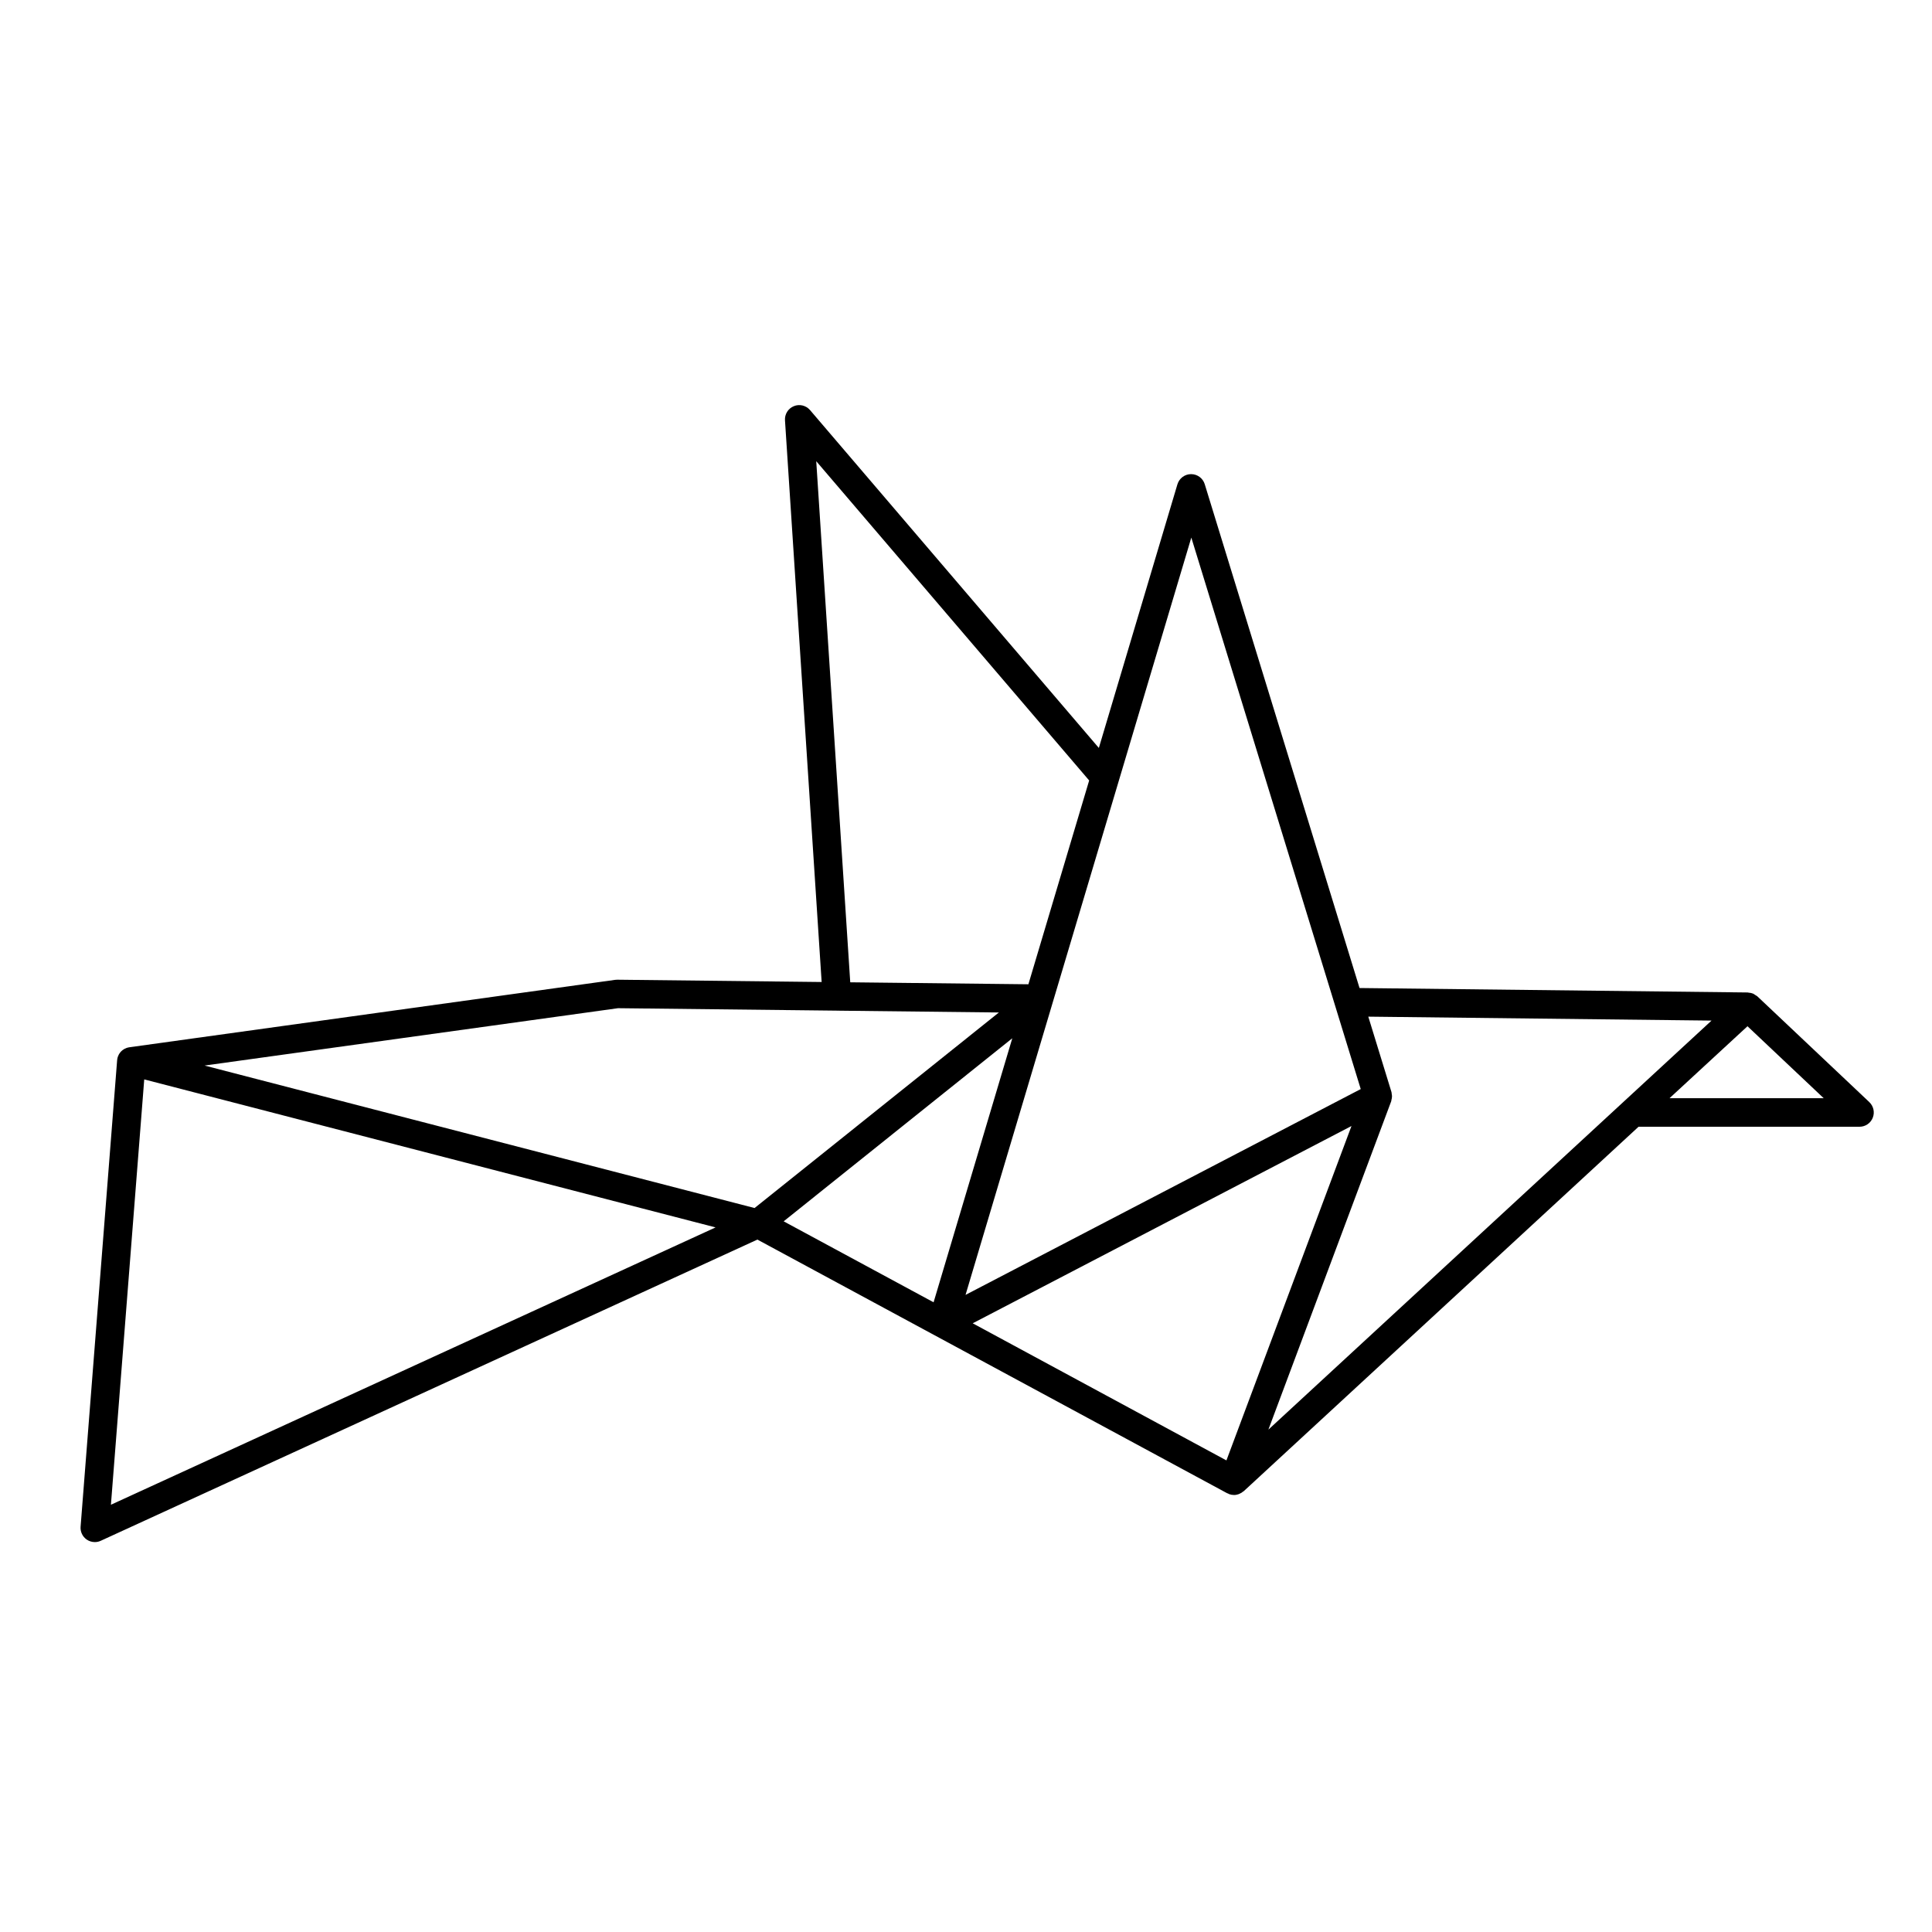 <?xml version="1.0" encoding="UTF-8"?>
<!-- Uploaded to: ICON Repo, www.svgrepo.com, Generator: ICON Repo Mixer Tools -->
<svg fill="#000000" width="800px" height="800px" version="1.1" viewBox="144 144 512 512" xmlns="http://www.w3.org/2000/svg">
 <path d="m639.39 436.07-29.668-28.023c-0.156-0.145-0.352-0.223-0.527-0.336-0.207-0.137-0.395-0.301-0.621-0.395-0.383-0.156-0.777-0.223-1.168-0.25-0.082-0.004-0.145-0.051-0.227-0.051l-102.89-1.18-41.023-133.52c-0.484-1.582-1.949-2.664-3.613-2.664h-0.012c-1.672 0.004-3.129 1.102-3.613 2.699l-20.824 69.863-76.531-89.531c-1.059-1.234-2.793-1.672-4.297-1.043-1.512 0.609-2.453 2.121-2.348 3.742l9.715 148.86-54.156-0.609c-0.176 0-0.379 0.012-0.562 0.035l-128.65 17.855c-0.289 0.035-0.559 0.102-0.828 0.191-0.387 0.137-0.742 0.328-1.059 0.574-0.516 0.398-0.934 0.938-1.184 1.566-0.098 0.238-0.168 0.488-0.215 0.742-0.023 0.152-0.047 0.309-0.055 0.457l-9.676 123.54c-0.105 1.336 0.508 2.625 1.602 3.394 0.648 0.449 1.402 0.68 2.168 0.68 0.535 0 1.074-0.109 1.57-0.344l174.02-79.82 124.52 67.234c0.07 0.039 0.145 0.023 0.215 0.055 0.102 0.047 0.156 0.121 0.258 0.156 0.434 0.16 0.867 0.238 1.301 0.238 0.012 0 0.012 0.004 0.02 0.004 0.434 0 0.855-0.098 1.25-0.23 0.125-0.047 0.227-0.109 0.344-0.168 0.059-0.023 0.105-0.051 0.156-0.082 0.082-0.035 0.145-0.059 0.215-0.105 0.145-0.09 0.277-0.195 0.414-0.312 0.059-0.047 0.125-0.066 0.188-0.109l104.64-96.59 58.551 0.004c1.559 0 2.941-0.945 3.512-2.383 0.574-1.441 0.207-3.078-0.914-4.141zm-247.98 53.051-39.734-21.457 60.594-48.516zm77.605 41.902-67.238-36.336 100.38-52.281zm-9.305-244.56 44.898 146.15-104.73 54.543zm-99.398-20.242 72.328 84.609-16.105 54.012-47.211-0.523zm-52.527 144.96 57.934 0.648c0.02 0 0.035 0.012 0.055 0.012 0.066 0 0.121-0.004 0.188-0.004l42.75 0.48-64.742 51.824-145.76-37.762zm-134.39 131.59 8.828-112.72 151.41 39.223zm306.74-19.906 32.551-87.027c0.039-0.105 0.02-0.207 0.051-0.312 0.09-0.328 0.156-0.66 0.156-1.004 0-0.195-0.039-0.379-0.07-0.57-0.031-0.18-0.012-0.367-0.07-0.551l-6.141-19.98 90.961 1.043zm106.3-87.828 20.668-19.074 20.203 19.074z"/>
</svg>